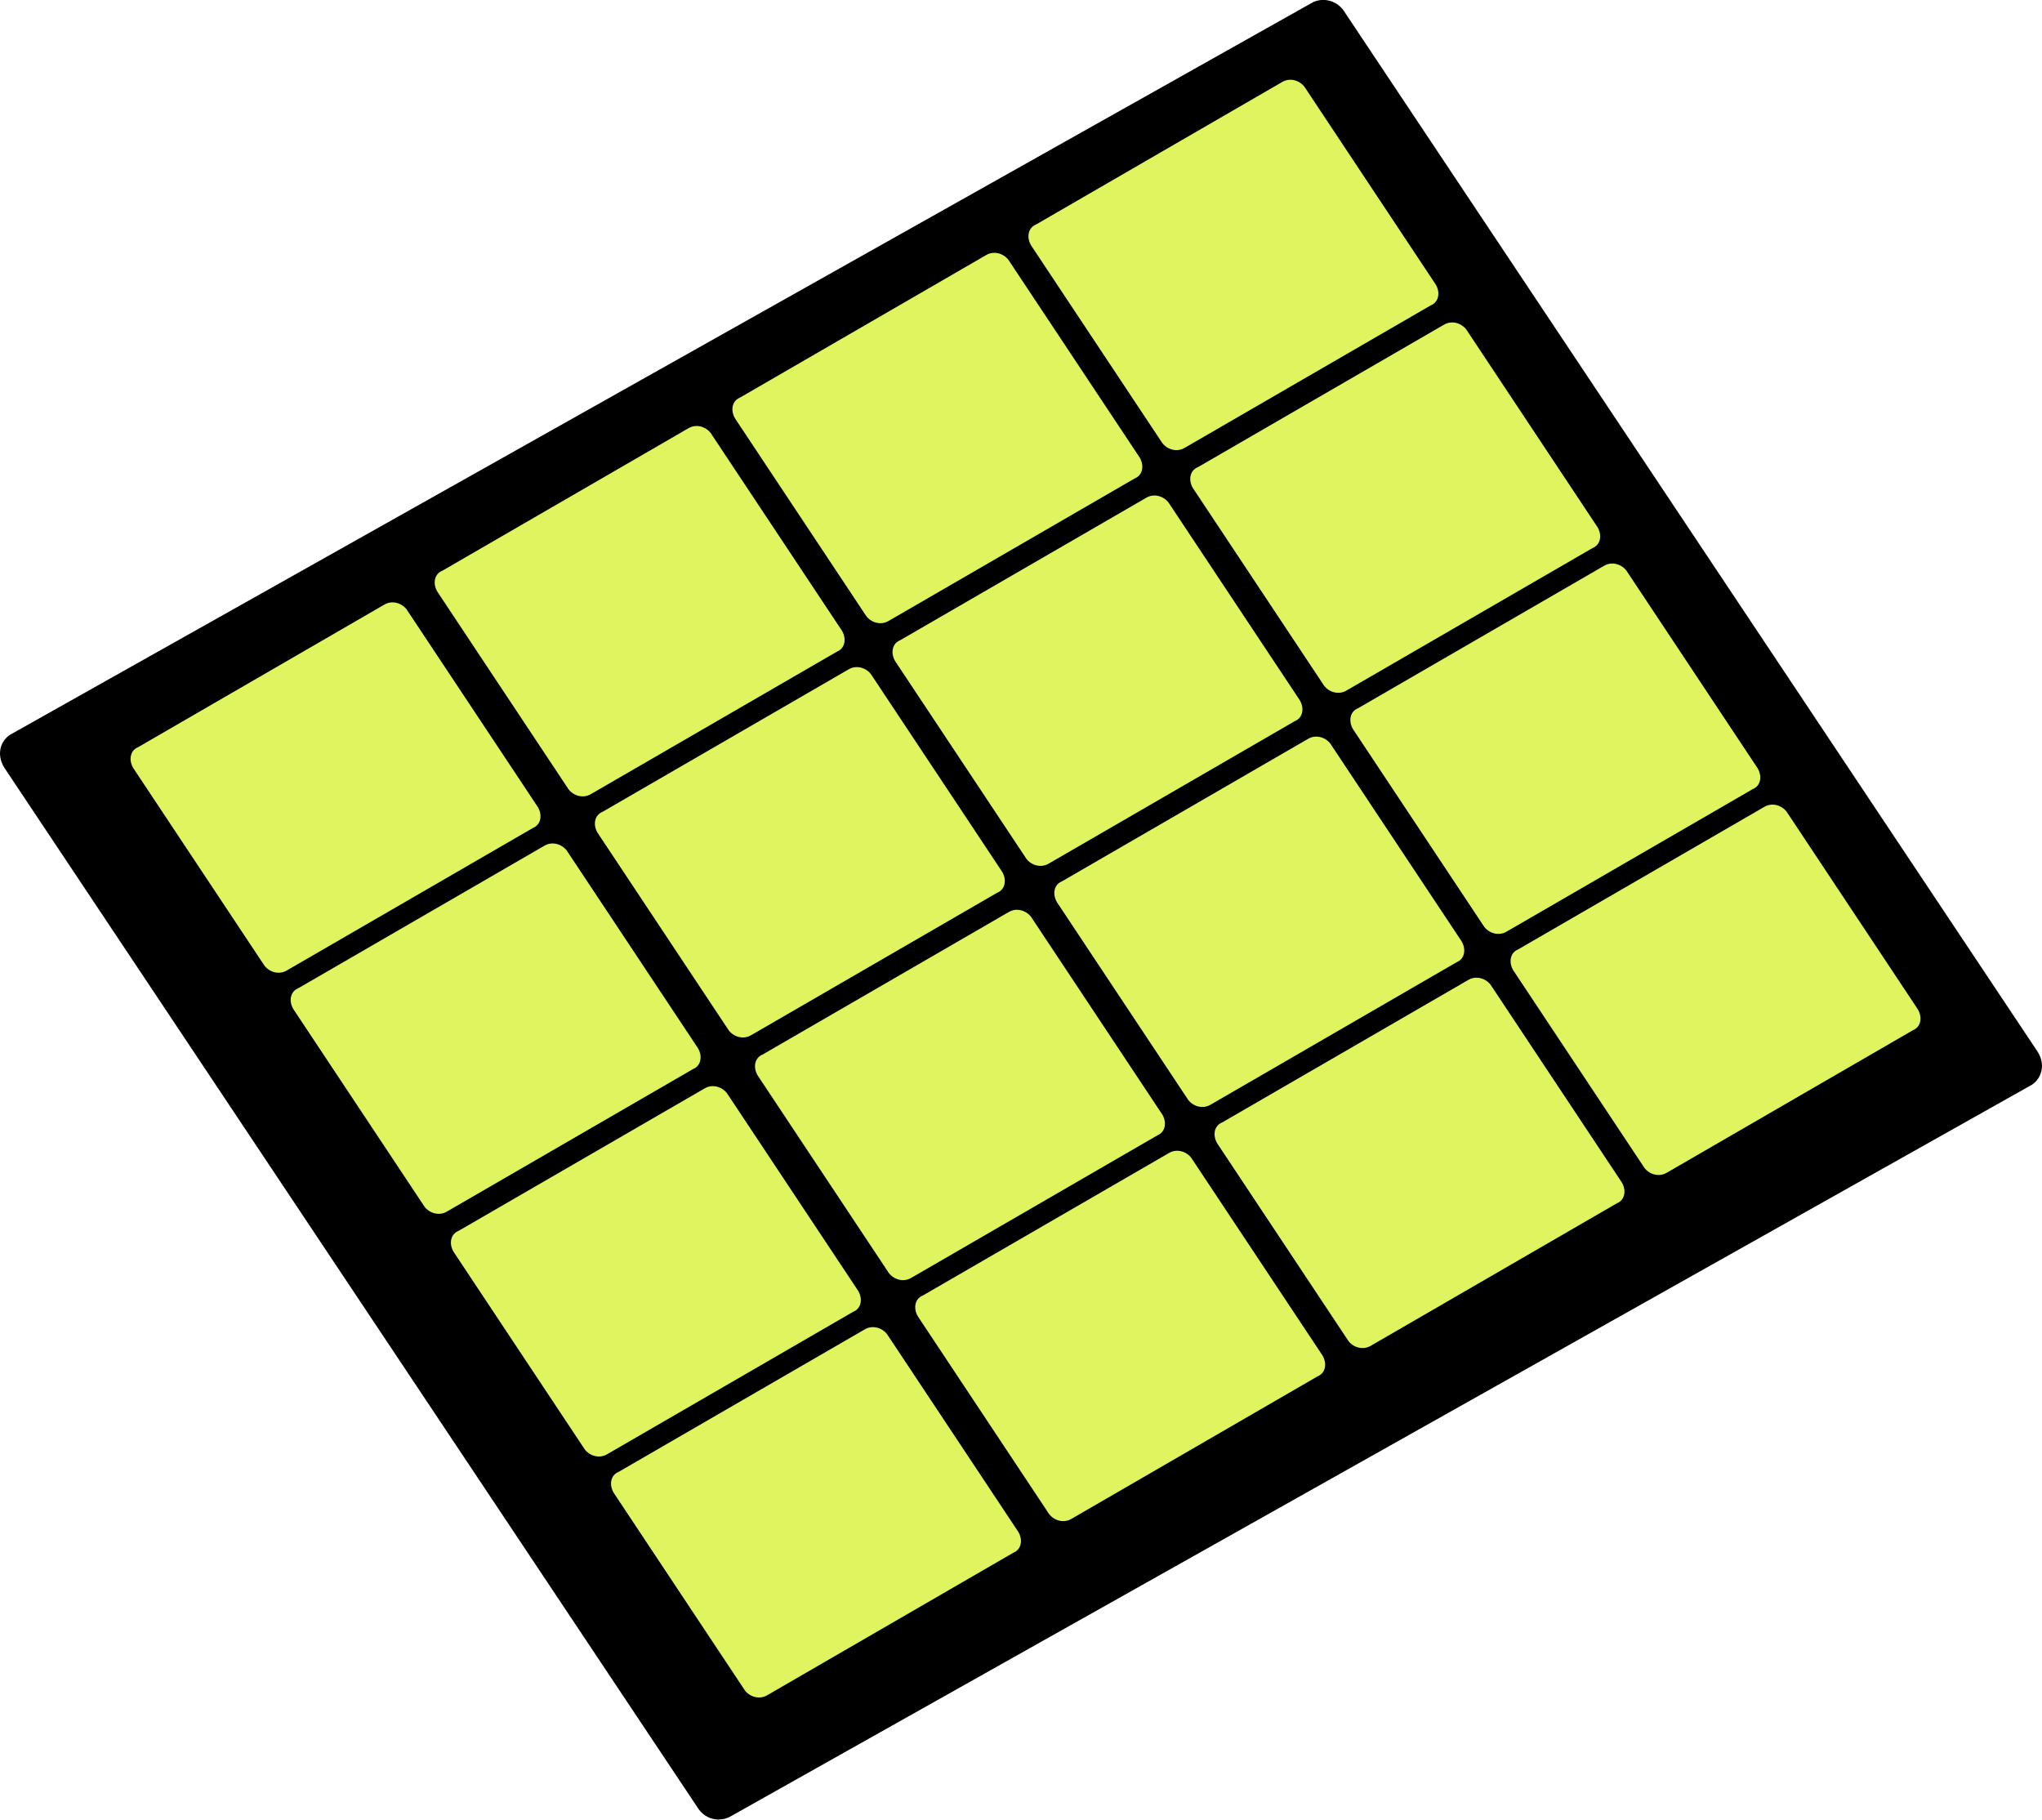 <?xml version="1.0" encoding="UTF-8"?> <svg xmlns="http://www.w3.org/2000/svg" id="Layer_2" data-name="Layer 2" viewBox="0 0 179.83 160.23"><defs><style> .cls-1 { fill: #dff45e; } </style></defs><g id="Layer_1-2" data-name="Layer 1"><g><g><path d="M1.76,65.85L116.15,1.54c.36-.22.79-.07,1,.22l61.13,91.69c.22.36.14.79-.22.93l-114.39,64.31c-.36.22-.79.07-1-.22L1.54,66.78c-.22-.36-.14-.79.22-.93h0Z"></path><path d="M63.31,160.23c-.67,0-1.34-.31-1.77-.9L.36,67.57c-.37-.61-.45-1.27-.26-1.86.17-.5.54-.91,1.02-1.14L115.46.29c.92-.56,2.16-.31,2.84.6l61.17,91.76c.37.62.45,1.27.25,1.86-.17.5-.53.91-1.01,1.14l-114.34,64.28c-.33.2-.7.29-1.07.29ZM62.98,157.45s-.02.01-.03.02l.03-.02ZM3.19,66.68l60.32,90.47,113.14-63.61L116.33,3.07,3.19,66.68ZM116.89,2.76l-.03.02s.02-.01.03-.02Z"></path></g><path class="cls-1" d="M91.24,19.77l21.66-12.54c.71-.43,1.57-.14,1.99.43l11.54,17.38c.43.71.28,1.57-.43,1.85l-21.66,12.54c-.71.43-1.57.14-1.99-.43l-11.54-17.38c-.43-.71-.28-1.57.43-1.85h0Z"></path><path class="cls-1" d="M65.17,35.01l21.66-12.54c.71-.43,1.57-.14,1.99.43l11.54,17.38c.43.71.28,1.57-.43,1.85l-21.66,12.54c-.71.43-1.57.14-1.99-.43l-11.54-17.38c-.43-.71-.28-1.57.43-1.85Z"></path><path class="cls-1" d="M38.95,50.26l21.66-12.54c.71-.43,1.57-.14,1.99.43l11.54,17.38c.43.71.28,1.57-.43,1.85l-21.66,12.54c-.71.43-1.57.14-1.99-.43l-11.54-17.38c-.43-.71-.28-1.57.43-1.85Z"></path><path class="cls-1" d="M12.17,65.79l21.66-12.54c.71-.43,1.57-.14,1.99.43l11.54,17.38c.43.71.28,1.57-.43,1.85l-21.66,12.54c-.71.43-1.57.14-1.99-.43l-11.54-17.38c-.43-.71-.28-1.57.43-1.85Z"></path><path class="cls-1" d="M105.49,41.14l21.66-12.54c.71-.43,1.57-.14,1.99.43l11.54,17.38c.43.71.28,1.57-.43,1.85l-21.66,12.54c-.71.43-1.57.14-1.99-.43l-11.54-17.38c-.43-.71-.28-1.57.43-1.85Z"></path><path class="cls-1" d="M79.27,56.38l21.66-12.54c.71-.43,1.57-.14,1.99.43l11.54,17.38c.43.71.28,1.57-.43,1.85l-21.66,12.54c-.71.43-1.57.14-1.99-.43l-11.54-17.38c-.43-.71-.28-1.57.43-1.85Z"></path><path class="cls-1" d="M53.06,71.49l21.66-12.54c.71-.43,1.57-.14,1.99.43l11.54,17.38c.43.71.28,1.57-.43,1.85l-21.66,12.54c-.71.43-1.57.14-1.99-.43l-11.54-17.38c-.43-.71-.28-1.57.43-1.85Z"></path><path class="cls-1" d="M26.27,87.02l21.66-12.54c.71-.43,1.57-.14,1.99.43l11.54,17.38c.43.71.28,1.57-.43,1.85l-21.66,12.54c-.71.43-1.57.14-1.99-.43l-11.54-17.38c-.43-.71-.28-1.57.43-1.85Z"></path><path class="cls-1" d="M119.59,62.37l21.66-12.54c.71-.43,1.57-.14,1.99.43l11.54,17.38c.43.71.28,1.57-.43,1.85l-21.66,12.54c-.71.43-1.57.14-1.99-.43l-11.54-17.38c-.43-.71-.28-1.57.43-1.85Z"></path><path class="cls-1" d="M93.52,77.61l21.66-12.54c.71-.43,1.57-.14,1.99.43l11.54,17.38c.43.71.28,1.57-.43,1.85l-21.66,12.54c-.71.43-1.57.14-1.99-.43l-11.54-17.38c-.43-.71-.28-1.57.43-1.85Z"></path><path class="cls-1" d="M67.16,92.86l21.66-12.54c.71-.43,1.57-.14,1.99.43l11.54,17.38c.43.71.28,1.57-.43,1.85l-21.66,12.54c-.71.43-1.57.14-1.99-.43l-11.54-17.38c-.43-.71-.28-1.57.43-1.85Z"></path><path class="cls-1" d="M40.38,108.39l21.66-12.54c.71-.43,1.57-.14,1.99.43l11.54,17.38c.43.71.28,1.57-.43,1.85l-21.66,12.54c-.71.43-1.57.14-1.99-.43l-11.54-17.38c-.43-.71-.28-1.57.43-1.85Z"></path><path class="cls-1" d="M133.7,83.6l21.66-12.54c.71-.43,1.57-.14,1.99.43l11.54,17.38c.43.71.28,1.57-.43,1.85l-21.66,12.54c-.71.43-1.57.14-1.99-.43l-11.54-17.38c-.43-.71-.28-1.57.43-1.85Z"></path><path class="cls-1" d="M107.63,98.84l21.66-12.54c.71-.43,1.57-.14,1.99.43l11.54,17.38c.43.71.28,1.57-.43,1.85l-21.66,12.54c-.71.43-1.57.14-1.99-.43l-11.54-17.38c-.43-.71-.28-1.57.43-1.85Z"></path><path class="cls-1" d="M81.27,114.08l21.66-12.54c.71-.43,1.57-.14,1.99.43l11.54,17.38c.43.71.28,1.57-.43,1.85l-21.66,12.54c-.71.43-1.57.14-1.99-.43l-11.54-17.38c-.43-.71-.28-1.57.43-1.85Z"></path><path class="cls-1" d="M54.48,129.61l21.66-12.54c.71-.43,1.57-.14,1.99.43l11.54,17.38c.43.71.28,1.57-.43,1.85l-21.66,12.54c-.71.43-1.57.14-1.99-.43l-11.54-17.38c-.43-.71-.28-1.57.43-1.85Z"></path></g></g></svg> 